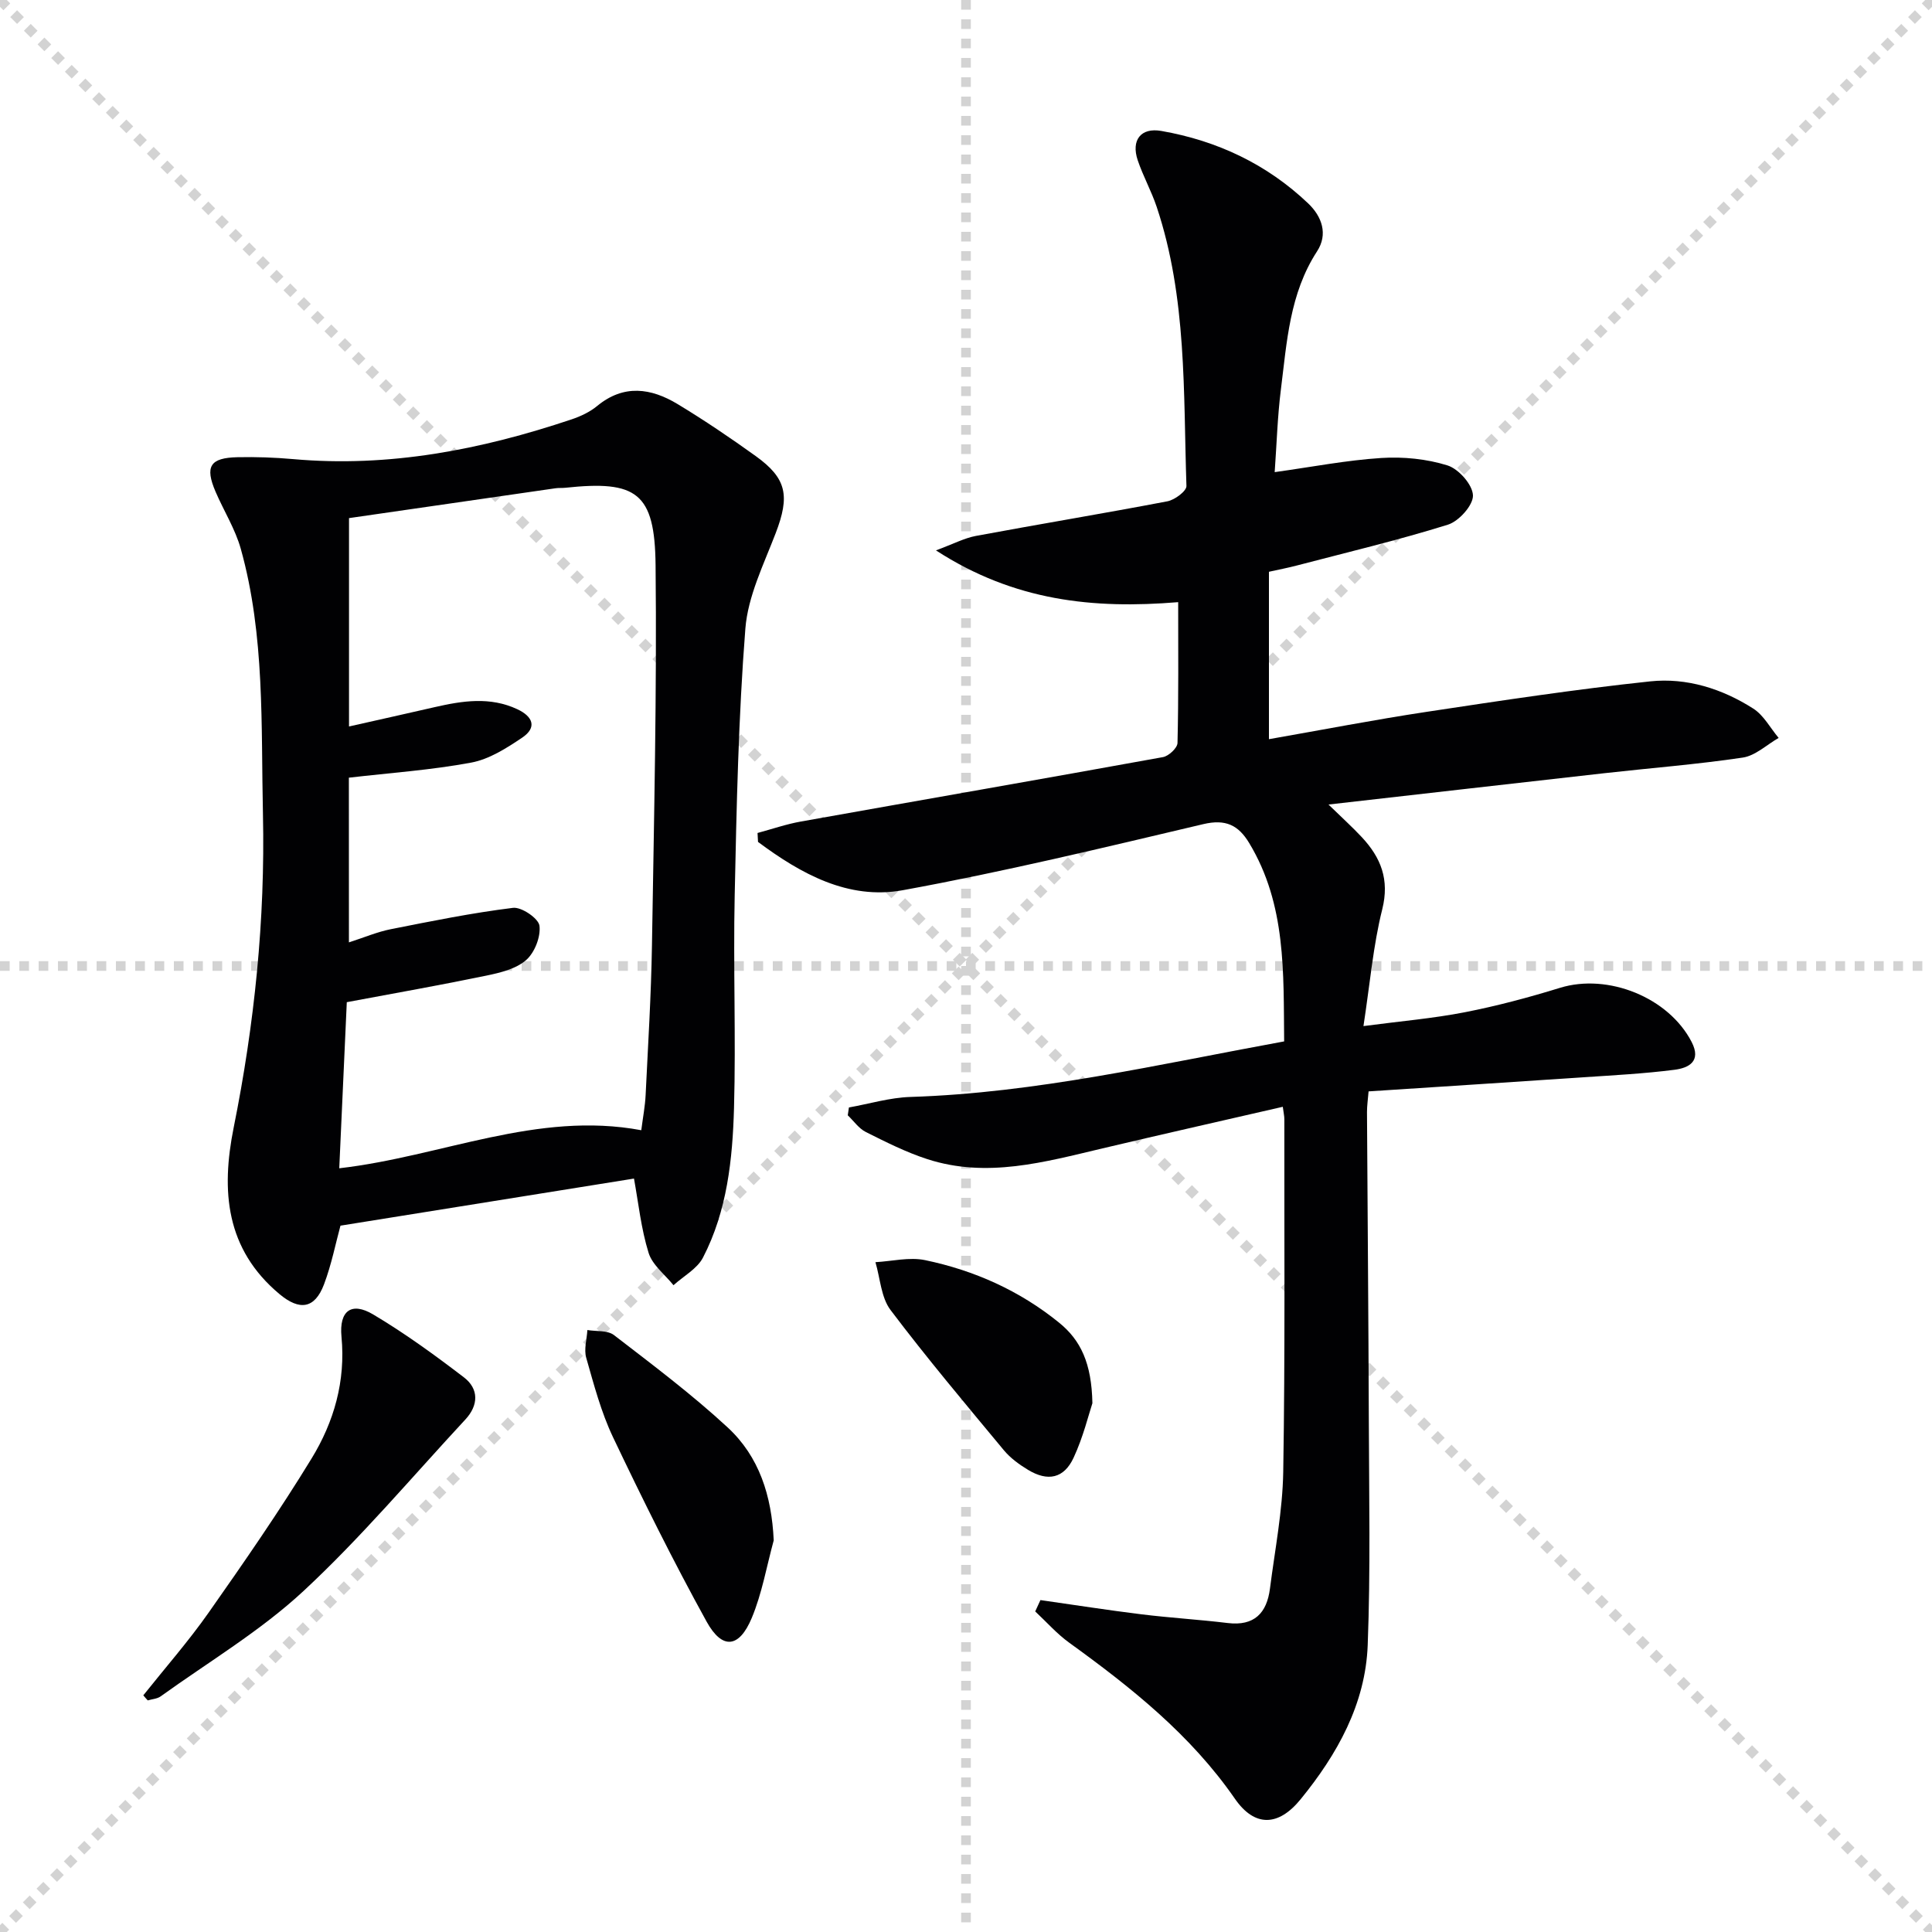 <svg enable-background="new 0 0 400 400" viewBox="0 0 400 400" xmlns="http://www.w3.org/2000/svg"><g stroke="lightgray" stroke-dasharray="1,1" stroke-width="1" transform="scale(2, 2)"><line x1="0" y1="0" x2="200" y2="200"></line><line x1="200" y1="0" x2="0" y2="200"></line><line x1="100" y1="0" x2="100" y2="200"></line><line x1="0" y1="100" x2="200" y2="100"></line></g><g fill="#010103"><path d="m215.41 331.28c6.98.99 13.95 2.09 20.94 2.95 5.93.73 11.9 1.08 17.83 1.8 5.51.67 8.1-2.07 8.75-7.12 1.03-8.06 2.62-16.13 2.75-24.21.4-24.32.2-48.66.23-72.99 0-.65-.16-1.3-.32-2.56-12.57 2.89-24.97 5.69-37.33 8.61-11.98 2.83-23.94 6.22-36.26 2.23-4.39-1.42-8.58-3.54-12.72-5.61-1.47-.73-2.52-2.29-3.76-3.47.08-.54.16-1.08.24-1.62 4.25-.76 8.48-2.05 12.75-2.18 26.05-.83 51.31-6.74 77.36-11.5-.16-14.2.47-28.3-7.24-41.07-2.23-3.7-4.87-5.01-9.51-3.91-20.67 4.88-41.34 9.87-62.21 13.68-11.32 2.06-21.13-3.43-29.97-10-.03-.62-.07-1.23-.1-1.85 3-.81 5.97-1.84 9.02-2.38 24.98-4.46 49.97-8.8 74.93-13.33 1.18-.22 2.98-1.89 3-2.93.23-9.61.14-19.22.14-29.15-17.54 1.44-33.92-.2-50.15-10.72 3.62-1.34 5.87-2.54 8.25-2.99 13.21-2.46 26.47-4.65 39.67-7.17 1.52-.29 3.97-2.12 3.94-3.17-.65-19.39.12-38.97-6.15-57.76-1.1-3.3-2.83-6.39-3.94-9.69-1.39-4.14.63-6.81 4.89-6.06 11.56 2.02 21.86 6.87 30.41 15.01 2.85 2.72 4.14 6.38 1.83 9.92-5.7 8.77-6.25 18.79-7.49 28.64-.7 5.57-.86 11.2-1.28 17.07 7.75-1.08 14.89-2.47 22.08-2.93 4.55-.29 9.38.19 13.7 1.54 2.31.73 5.2 3.99 5.27 6.2.07 2.03-2.91 5.36-5.19 6.07-10.29 3.21-20.8 5.71-31.23 8.44-1.9.5-3.84.87-5.82 1.31v34.66c11.13-1.95 21.85-4.03 32.64-5.66 15.4-2.33 30.82-4.67 46.3-6.31 7.54-.8 14.9 1.52 21.34 5.64 2.16 1.38 3.52 4.01 5.25 6.07-2.47 1.41-4.81 3.68-7.43 4.07-9.52 1.42-19.14 2.16-28.71 3.24-18.62 2.09-37.23 4.23-57.06 6.48 2.83 2.76 4.96 4.68 6.91 6.77 3.93 4.22 5.76 8.75 4.22 14.92-1.88 7.5-2.53 15.32-3.89 24.18 7.69-1.02 14.39-1.58 20.95-2.86 6.66-1.3 13.25-3.06 19.74-5.06 9.94-3.06 22.51 1.99 27.26 11.22 2.07 4.03-.64 5.38-3.58 5.75-6.25.8-12.57 1.13-18.86 1.55-14.74 1-29.49 1.94-44.45 2.92-.14 1.69-.33 2.98-.33 4.27.12 21.33.31 42.65.38 63.98.05 15.46.36 30.94-.23 46.37-.46 12.23-6.32 22.66-13.9 31.95-4.62 5.67-9.53 5.75-13.59-.11-9.19-13.28-21.48-23.04-34.33-32.33-2.56-1.85-4.69-4.29-7.02-6.46.36-.78.72-1.57 1.08-2.35z"/><path d="m131.26 244.01c-20.38 3.27-40.48 6.49-60.77 9.75-.98 3.57-1.84 8-3.41 12.16-1.92 5.07-5.06 5.47-9.19 2.03-11.19-9.34-12.14-21.42-9.51-34.5 4.31-21.41 6.54-43.07 6.06-64.86-.41-18.38.44-36.98-4.59-54.97-1.15-4.1-3.51-7.84-5.21-11.79-2.26-5.26-1.17-7.05 4.54-7.17 3.82-.08 7.67.05 11.48.39 19.89 1.78 38.98-1.95 57.7-8.23 1.87-.63 3.78-1.53 5.28-2.77 5.52-4.55 11.16-3.7 16.65-.39 5.54 3.35 10.92 6.99 16.18 10.77 6.46 4.64 7.07 8.27 4.13 15.95-2.48 6.47-5.75 13.05-6.28 19.76-1.44 18.37-1.82 36.84-2.21 55.28-.32 14.65.27 29.32-.14 43.97-.3 10.63-1.42 21.31-6.42 30.97-1.21 2.34-4.03 3.84-6.11 5.73-1.78-2.22-4.38-4.18-5.16-6.71-1.56-5.03-2.1-10.35-3.02-15.37zm-59.02-48.9c3.28-1.06 5.9-2.18 8.62-2.72 8.42-1.67 16.84-3.38 25.35-4.43 1.76-.22 5.28 2.18 5.48 3.7.29 2.29-1 5.58-2.77 7.12-2.1 1.83-5.34 2.61-8.22 3.21-9.4 1.95-18.86 3.62-28.9 5.5-.52 11.44-1.03 22.78-1.56 34.39 21.28-2.45 40.95-11.91 62.53-7.88.35-2.73.79-5 .9-7.29.5-10.31 1.14-20.61 1.31-30.93.42-26.26 1.03-52.54.75-78.8-.16-15.01-3.93-17.57-18.72-15.99-.66.07-1.34 0-2 .1-14.24 2.05-28.49 4.12-42.75 6.18v43.14c6.2-1.4 11.99-2.68 17.76-4.01 5.73-1.31 11.44-2.2 17.07.43 3.2 1.49 4.19 3.76 1.01 5.9-3.24 2.18-6.82 4.47-10.55 5.16-8.25 1.54-16.69 2.12-25.32 3.12.01 11.02.01 22.29.01 34.1z"/><path d="m29.67 351c4.53-5.69 9.35-11.18 13.53-17.13 7.35-10.46 14.64-20.99 21.3-31.89 4.64-7.58 7.08-16.02 6.2-25.24-.51-5.37 2.07-7.26 6.54-4.61 6.54 3.88 12.74 8.4 18.79 13.02 3.16 2.41 3.04 5.8.33 8.73-11.08 11.94-21.62 24.47-33.52 35.52-8.92 8.28-19.62 14.65-29.57 21.81-.72.52-1.78.57-2.68.84-.32-.34-.62-.69-.92-1.05z"/><path d="m160.19 318.92c-1.47 5.38-2.42 10.97-4.55 16.07-2.61 6.24-6.11 6.61-9.35.74-6.89-12.49-13.24-25.29-19.37-38.17-2.47-5.19-3.96-10.88-5.55-16.45-.5-1.75.13-3.82.24-5.74 1.86.31 4.18.03 5.5 1.04 8.01 6.17 16.13 12.27 23.54 19.12 6.53 6.04 9.12 14.13 9.54 23.39z"/><path d="m226.17 290.52c-.77 2.32-1.9 7-3.89 11.28-2 4.31-5.34 4.99-9.43 2.52-1.82-1.1-3.65-2.43-5-4.05-7.95-9.58-15.97-19.11-23.47-29.04-1.97-2.61-2.14-6.57-3.13-9.91 3.44-.19 7.03-1.1 10.29-.42 10.17 2.12 19.53 6.3 27.68 12.9 4.53 3.65 6.79 8.43 6.95 16.72z"/></g></svg>